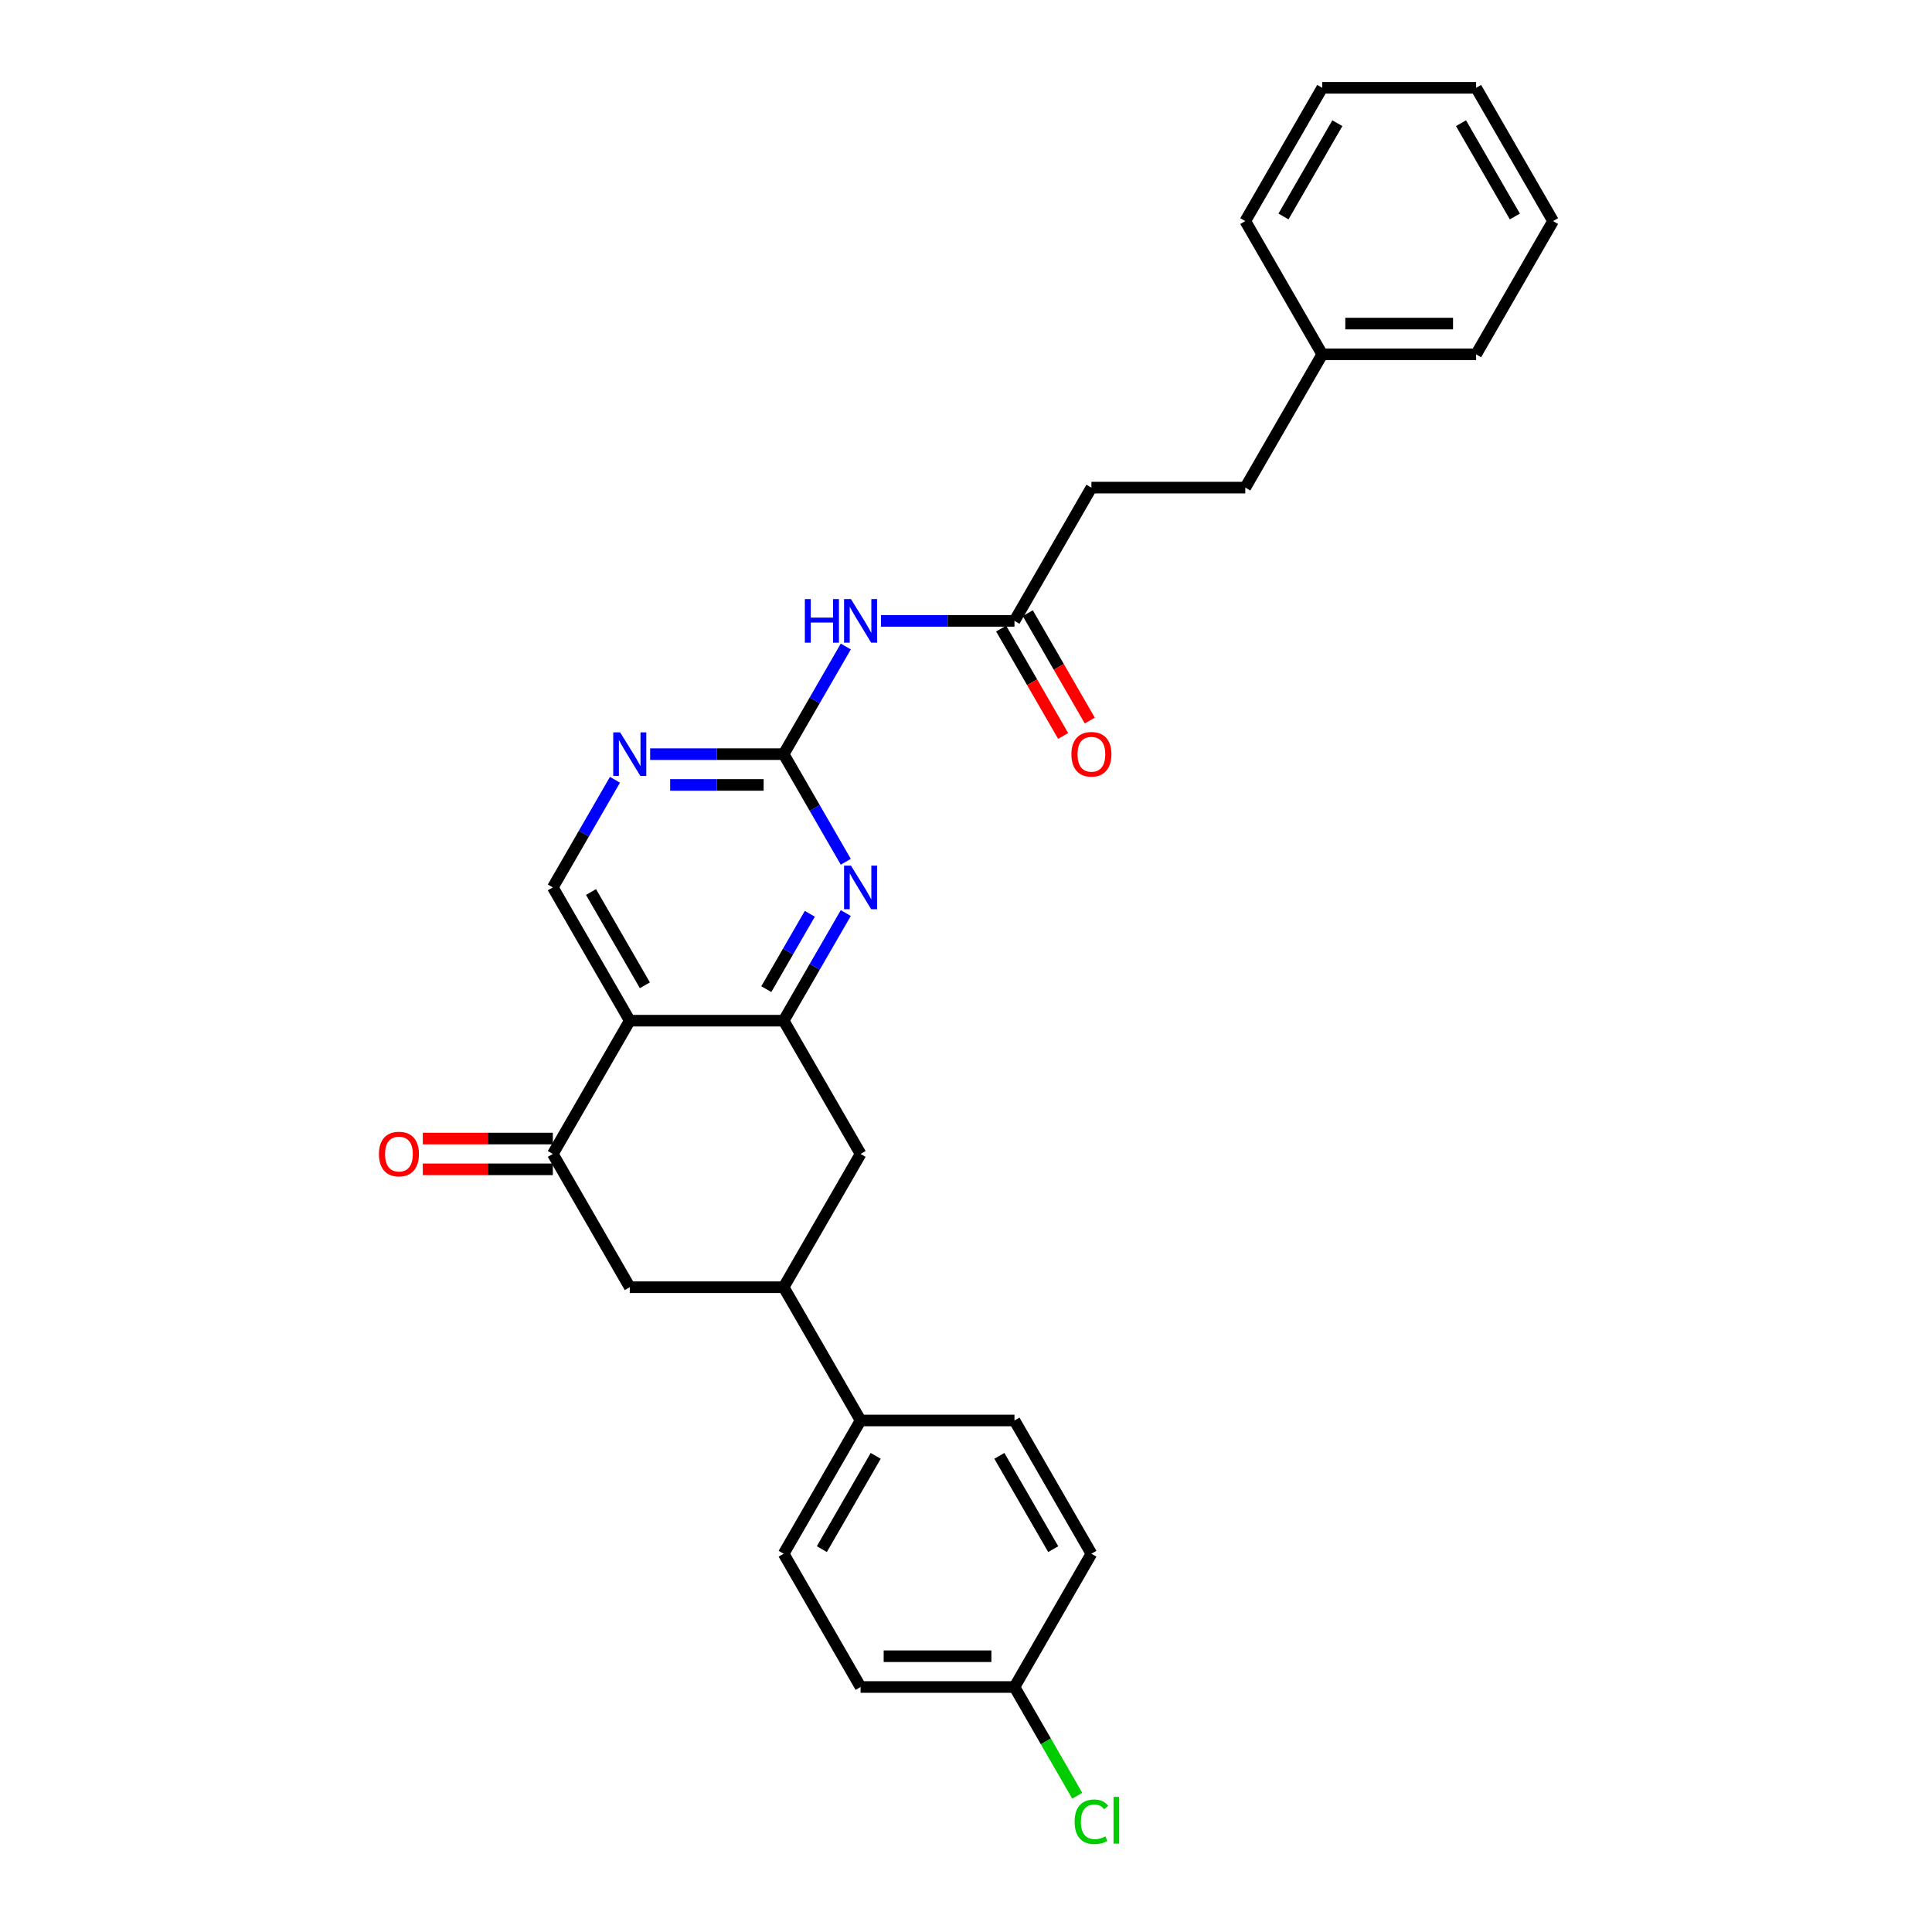 <?xml version='1.0' encoding='iso-8859-1'?>
<svg version='1.1' baseProfile='full'
              xmlns='http://www.w3.org/2000/svg'
                      xmlns:rdkit='http://www.rdkit.org/xml'
                      xmlns:xlink='http://www.w3.org/1999/xlink'
                  xml:space='preserve'
width='1000px' height='1000px' viewBox='0 0 1000 1000'>
<!-- END OF HEADER -->
<rect style='opacity:1.0;fill:#FFFFFF;stroke:none' width='1000' height='1000' x='0' y='0'> </rect>
<path class='bond-0' d='M 325.967,528.3 L 405.616,528.3' style='fill:none;fill-rule:evenodd;stroke:#000000;stroke-width:6px;stroke-linecap:butt;stroke-linejoin:miter;stroke-opacity:1' />
<path class='bond-3' d='M 325.967,528.3 L 286.143,597.278' style='fill:none;fill-rule:evenodd;stroke:#000000;stroke-width:6px;stroke-linecap:butt;stroke-linejoin:miter;stroke-opacity:1' />
<path class='bond-7' d='M 325.967,528.3 L 286.143,459.322' style='fill:none;fill-rule:evenodd;stroke:#000000;stroke-width:6px;stroke-linecap:butt;stroke-linejoin:miter;stroke-opacity:1' />
<path class='bond-7' d='M 333.789,509.989 L 305.912,461.704' style='fill:none;fill-rule:evenodd;stroke:#000000;stroke-width:6px;stroke-linecap:butt;stroke-linejoin:miter;stroke-opacity:1' />
<path class='bond-2' d='M 405.616,528.3 L 421.698,500.446' style='fill:none;fill-rule:evenodd;stroke:#000000;stroke-width:6px;stroke-linecap:butt;stroke-linejoin:miter;stroke-opacity:1' />
<path class='bond-2' d='M 421.698,500.446 L 437.779,472.592' style='fill:none;fill-rule:evenodd;stroke:#0000FF;stroke-width:6px;stroke-linecap:butt;stroke-linejoin:miter;stroke-opacity:1' />
<path class='bond-2' d='M 396.645,511.979 L 407.902,492.481' style='fill:none;fill-rule:evenodd;stroke:#000000;stroke-width:6px;stroke-linecap:butt;stroke-linejoin:miter;stroke-opacity:1' />
<path class='bond-2' d='M 407.902,492.481 L 419.159,472.983' style='fill:none;fill-rule:evenodd;stroke:#0000FF;stroke-width:6px;stroke-linecap:butt;stroke-linejoin:miter;stroke-opacity:1' />
<path class='bond-8' d='M 405.616,528.3 L 445.441,597.278' style='fill:none;fill-rule:evenodd;stroke:#000000;stroke-width:6px;stroke-linecap:butt;stroke-linejoin:miter;stroke-opacity:1' />
<path class='bond-1' d='M 405.616,390.344 L 371.064,390.344' style='fill:none;fill-rule:evenodd;stroke:#000000;stroke-width:6px;stroke-linecap:butt;stroke-linejoin:miter;stroke-opacity:1' />
<path class='bond-1' d='M 371.064,390.344 L 336.513,390.344' style='fill:none;fill-rule:evenodd;stroke:#0000FF;stroke-width:6px;stroke-linecap:butt;stroke-linejoin:miter;stroke-opacity:1' />
<path class='bond-1' d='M 395.251,406.274 L 371.064,406.274' style='fill:none;fill-rule:evenodd;stroke:#000000;stroke-width:6px;stroke-linecap:butt;stroke-linejoin:miter;stroke-opacity:1' />
<path class='bond-1' d='M 371.064,406.274 L 346.878,406.274' style='fill:none;fill-rule:evenodd;stroke:#0000FF;stroke-width:6px;stroke-linecap:butt;stroke-linejoin:miter;stroke-opacity:1' />
<path class='bond-4' d='M 405.616,390.344 L 421.698,362.49' style='fill:none;fill-rule:evenodd;stroke:#000000;stroke-width:6px;stroke-linecap:butt;stroke-linejoin:miter;stroke-opacity:1' />
<path class='bond-4' d='M 421.698,362.49 L 437.779,334.636' style='fill:none;fill-rule:evenodd;stroke:#0000FF;stroke-width:6px;stroke-linecap:butt;stroke-linejoin:miter;stroke-opacity:1' />
<path class='bond-29' d='M 405.616,390.344 L 421.698,418.199' style='fill:none;fill-rule:evenodd;stroke:#000000;stroke-width:6px;stroke-linecap:butt;stroke-linejoin:miter;stroke-opacity:1' />
<path class='bond-29' d='M 421.698,418.199 L 437.779,446.053' style='fill:none;fill-rule:evenodd;stroke:#0000FF;stroke-width:6px;stroke-linecap:butt;stroke-linejoin:miter;stroke-opacity:1' />
<path class='bond-9' d='M 286.143,597.278 L 325.967,666.256' style='fill:none;fill-rule:evenodd;stroke:#000000;stroke-width:6px;stroke-linecap:butt;stroke-linejoin:miter;stroke-opacity:1' />
<path class='bond-12' d='M 286.143,589.313 L 252.491,589.313' style='fill:none;fill-rule:evenodd;stroke:#000000;stroke-width:6px;stroke-linecap:butt;stroke-linejoin:miter;stroke-opacity:1' />
<path class='bond-12' d='M 252.491,589.313 L 218.839,589.313' style='fill:none;fill-rule:evenodd;stroke:#FF0000;stroke-width:6px;stroke-linecap:butt;stroke-linejoin:miter;stroke-opacity:1' />
<path class='bond-12' d='M 286.143,605.243 L 252.491,605.243' style='fill:none;fill-rule:evenodd;stroke:#000000;stroke-width:6px;stroke-linecap:butt;stroke-linejoin:miter;stroke-opacity:1' />
<path class='bond-12' d='M 252.491,605.243 L 218.839,605.243' style='fill:none;fill-rule:evenodd;stroke:#FF0000;stroke-width:6px;stroke-linecap:butt;stroke-linejoin:miter;stroke-opacity:1' />
<path class='bond-10' d='M 455.986,321.366 L 490.538,321.366' style='fill:none;fill-rule:evenodd;stroke:#0000FF;stroke-width:6px;stroke-linecap:butt;stroke-linejoin:miter;stroke-opacity:1' />
<path class='bond-10' d='M 490.538,321.366 L 525.089,321.366' style='fill:none;fill-rule:evenodd;stroke:#000000;stroke-width:6px;stroke-linecap:butt;stroke-linejoin:miter;stroke-opacity:1' />
<path class='bond-5' d='M 318.306,403.614 L 302.224,431.468' style='fill:none;fill-rule:evenodd;stroke:#0000FF;stroke-width:6px;stroke-linecap:butt;stroke-linejoin:miter;stroke-opacity:1' />
<path class='bond-5' d='M 302.224,431.468 L 286.143,459.322' style='fill:none;fill-rule:evenodd;stroke:#000000;stroke-width:6px;stroke-linecap:butt;stroke-linejoin:miter;stroke-opacity:1' />
<path class='bond-6' d='M 405.616,666.256 L 325.967,666.256' style='fill:none;fill-rule:evenodd;stroke:#000000;stroke-width:6px;stroke-linecap:butt;stroke-linejoin:miter;stroke-opacity:1' />
<path class='bond-11' d='M 405.616,666.256 L 445.441,735.234' style='fill:none;fill-rule:evenodd;stroke:#000000;stroke-width:6px;stroke-linecap:butt;stroke-linejoin:miter;stroke-opacity:1' />
<path class='bond-28' d='M 405.616,666.256 L 445.441,597.278' style='fill:none;fill-rule:evenodd;stroke:#000000;stroke-width:6px;stroke-linecap:butt;stroke-linejoin:miter;stroke-opacity:1' />
<path class='bond-13' d='M 518.192,325.349 L 534.236,353.139' style='fill:none;fill-rule:evenodd;stroke:#000000;stroke-width:6px;stroke-linecap:butt;stroke-linejoin:miter;stroke-opacity:1' />
<path class='bond-13' d='M 534.236,353.139 L 550.281,380.93' style='fill:none;fill-rule:evenodd;stroke:#FF0000;stroke-width:6px;stroke-linecap:butt;stroke-linejoin:miter;stroke-opacity:1' />
<path class='bond-13' d='M 531.987,317.384 L 548.032,345.174' style='fill:none;fill-rule:evenodd;stroke:#000000;stroke-width:6px;stroke-linecap:butt;stroke-linejoin:miter;stroke-opacity:1' />
<path class='bond-13' d='M 548.032,345.174 L 564.077,372.965' style='fill:none;fill-rule:evenodd;stroke:#FF0000;stroke-width:6px;stroke-linecap:butt;stroke-linejoin:miter;stroke-opacity:1' />
<path class='bond-16' d='M 525.089,321.366 L 564.914,252.388' style='fill:none;fill-rule:evenodd;stroke:#000000;stroke-width:6px;stroke-linecap:butt;stroke-linejoin:miter;stroke-opacity:1' />
<path class='bond-14' d='M 445.441,735.234 L 405.616,804.212' style='fill:none;fill-rule:evenodd;stroke:#000000;stroke-width:6px;stroke-linecap:butt;stroke-linejoin:miter;stroke-opacity:1' />
<path class='bond-14' d='M 453.262,753.546 L 425.385,801.83' style='fill:none;fill-rule:evenodd;stroke:#000000;stroke-width:6px;stroke-linecap:butt;stroke-linejoin:miter;stroke-opacity:1' />
<path class='bond-15' d='M 445.441,735.234 L 525.089,735.234' style='fill:none;fill-rule:evenodd;stroke:#000000;stroke-width:6px;stroke-linecap:butt;stroke-linejoin:miter;stroke-opacity:1' />
<path class='bond-19' d='M 405.616,804.212 L 445.441,873.19' style='fill:none;fill-rule:evenodd;stroke:#000000;stroke-width:6px;stroke-linecap:butt;stroke-linejoin:miter;stroke-opacity:1' />
<path class='bond-18' d='M 525.089,735.234 L 564.914,804.212' style='fill:none;fill-rule:evenodd;stroke:#000000;stroke-width:6px;stroke-linecap:butt;stroke-linejoin:miter;stroke-opacity:1' />
<path class='bond-18' d='M 517.267,753.546 L 545.145,801.83' style='fill:none;fill-rule:evenodd;stroke:#000000;stroke-width:6px;stroke-linecap:butt;stroke-linejoin:miter;stroke-opacity:1' />
<path class='bond-21' d='M 564.914,252.388 L 644.563,252.388' style='fill:none;fill-rule:evenodd;stroke:#000000;stroke-width:6px;stroke-linecap:butt;stroke-linejoin:miter;stroke-opacity:1' />
<path class='bond-17' d='M 525.089,873.19 L 564.914,804.212' style='fill:none;fill-rule:evenodd;stroke:#000000;stroke-width:6px;stroke-linecap:butt;stroke-linejoin:miter;stroke-opacity:1' />
<path class='bond-20' d='M 525.089,873.19 L 541.332,901.323' style='fill:none;fill-rule:evenodd;stroke:#000000;stroke-width:6px;stroke-linecap:butt;stroke-linejoin:miter;stroke-opacity:1' />
<path class='bond-20' d='M 541.332,901.323 L 557.575,929.456' style='fill:none;fill-rule:evenodd;stroke:#00CC00;stroke-width:6px;stroke-linecap:butt;stroke-linejoin:miter;stroke-opacity:1' />
<path class='bond-30' d='M 525.089,873.19 L 445.441,873.19' style='fill:none;fill-rule:evenodd;stroke:#000000;stroke-width:6px;stroke-linecap:butt;stroke-linejoin:miter;stroke-opacity:1' />
<path class='bond-30' d='M 513.142,857.26 L 457.388,857.26' style='fill:none;fill-rule:evenodd;stroke:#000000;stroke-width:6px;stroke-linecap:butt;stroke-linejoin:miter;stroke-opacity:1' />
<path class='bond-22' d='M 644.563,252.388 L 684.387,183.41' style='fill:none;fill-rule:evenodd;stroke:#000000;stroke-width:6px;stroke-linecap:butt;stroke-linejoin:miter;stroke-opacity:1' />
<path class='bond-23' d='M 684.387,183.41 L 764.036,183.41' style='fill:none;fill-rule:evenodd;stroke:#000000;stroke-width:6px;stroke-linecap:butt;stroke-linejoin:miter;stroke-opacity:1' />
<path class='bond-23' d='M 696.335,167.481 L 752.089,167.481' style='fill:none;fill-rule:evenodd;stroke:#000000;stroke-width:6px;stroke-linecap:butt;stroke-linejoin:miter;stroke-opacity:1' />
<path class='bond-24' d='M 684.387,183.41 L 644.563,114.433' style='fill:none;fill-rule:evenodd;stroke:#000000;stroke-width:6px;stroke-linecap:butt;stroke-linejoin:miter;stroke-opacity:1' />
<path class='bond-26' d='M 764.036,183.41 L 803.861,114.433' style='fill:none;fill-rule:evenodd;stroke:#000000;stroke-width:6px;stroke-linecap:butt;stroke-linejoin:miter;stroke-opacity:1' />
<path class='bond-25' d='M 644.563,114.433 L 684.387,45.455' style='fill:none;fill-rule:evenodd;stroke:#000000;stroke-width:6px;stroke-linecap:butt;stroke-linejoin:miter;stroke-opacity:1' />
<path class='bond-25' d='M 664.332,112.051 L 692.209,63.766' style='fill:none;fill-rule:evenodd;stroke:#000000;stroke-width:6px;stroke-linecap:butt;stroke-linejoin:miter;stroke-opacity:1' />
<path class='bond-27' d='M 684.387,45.455 L 764.036,45.455' style='fill:none;fill-rule:evenodd;stroke:#000000;stroke-width:6px;stroke-linecap:butt;stroke-linejoin:miter;stroke-opacity:1' />
<path class='bond-31' d='M 803.861,114.433 L 764.036,45.455' style='fill:none;fill-rule:evenodd;stroke:#000000;stroke-width:6px;stroke-linecap:butt;stroke-linejoin:miter;stroke-opacity:1' />
<path class='bond-31' d='M 784.091,112.051 L 756.214,63.766' style='fill:none;fill-rule:evenodd;stroke:#000000;stroke-width:6px;stroke-linecap:butt;stroke-linejoin:miter;stroke-opacity:1' />
<path  class='atom-3' d='M 440.454 448.044
L 447.846 459.991
Q 448.579 461.17, 449.757 463.305
Q 450.936 465.439, 451 465.567
L 451 448.044
L 453.995 448.044
L 453.995 470.601
L 450.904 470.601
L 442.971 457.538
Q 442.047 456.009, 441.06 454.257
Q 440.104 452.504, 439.817 451.963
L 439.817 470.601
L 436.886 470.601
L 436.886 448.044
L 440.454 448.044
' fill='#0000FF'/>
<path  class='atom-5' d='M 416.592 310.088
L 419.65 310.088
L 419.65 319.678
L 431.183 319.678
L 431.183 310.088
L 434.242 310.088
L 434.242 332.645
L 431.183 332.645
L 431.183 322.227
L 419.65 322.227
L 419.65 332.645
L 416.592 332.645
L 416.592 310.088
' fill='#0000FF'/>
<path  class='atom-5' d='M 440.454 310.088
L 447.846 322.035
Q 448.579 323.214, 449.757 325.349
Q 450.936 327.483, 451 327.611
L 451 310.088
L 453.995 310.088
L 453.995 332.645
L 450.904 332.645
L 442.971 319.582
Q 442.047 318.053, 441.06 316.301
Q 440.104 314.548, 439.817 314.007
L 439.817 332.645
L 436.886 332.645
L 436.886 310.088
L 440.454 310.088
' fill='#0000FF'/>
<path  class='atom-6' d='M 320.981 379.066
L 328.373 391.013
Q 329.105 392.192, 330.284 394.327
Q 331.463 396.461, 331.527 396.589
L 331.527 379.066
L 334.521 379.066
L 334.521 401.623
L 331.431 401.623
L 323.498 388.56
Q 322.574 387.031, 321.586 385.279
Q 320.631 383.526, 320.344 382.985
L 320.344 401.623
L 317.413 401.623
L 317.413 379.066
L 320.981 379.066
' fill='#0000FF'/>
<path  class='atom-13' d='M 196.139 597.342
Q 196.139 591.926, 198.816 588.899
Q 201.492 585.872, 206.494 585.872
Q 211.496 585.872, 214.172 588.899
Q 216.848 591.926, 216.848 597.342
Q 216.848 602.822, 214.14 605.944
Q 211.432 609.034, 206.494 609.034
Q 201.524 609.034, 198.816 605.944
Q 196.139 602.854, 196.139 597.342
M 206.494 606.486
Q 209.935 606.486, 211.783 604.192
Q 213.662 601.866, 213.662 597.342
Q 213.662 592.913, 211.783 590.683
Q 209.935 588.421, 206.494 588.421
Q 203.053 588.421, 201.173 590.651
Q 199.325 592.882, 199.325 597.342
Q 199.325 601.898, 201.173 604.192
Q 203.053 606.486, 206.494 606.486
' fill='#FF0000'/>
<path  class='atom-14' d='M 554.559 390.408
Q 554.559 384.992, 557.236 381.965
Q 559.912 378.939, 564.914 378.939
Q 569.916 378.939, 572.592 381.965
Q 575.268 384.992, 575.268 390.408
Q 575.268 395.888, 572.56 399.01
Q 569.852 402.101, 564.914 402.101
Q 559.944 402.101, 557.236 399.01
Q 554.559 395.92, 554.559 390.408
M 564.914 399.552
Q 568.355 399.552, 570.203 397.258
Q 572.082 394.932, 572.082 390.408
Q 572.082 385.98, 570.203 383.749
Q 568.355 381.487, 564.914 381.487
Q 561.473 381.487, 559.593 383.718
Q 557.745 385.948, 557.745 390.408
Q 557.745 394.964, 559.593 397.258
Q 561.473 399.552, 564.914 399.552
' fill='#FF0000'/>
<path  class='atom-21' d='M 556.216 942.949
Q 556.216 937.341, 558.829 934.41
Q 561.473 931.447, 566.475 931.447
Q 571.126 931.447, 573.612 934.729
L 571.509 936.449
Q 569.693 934.06, 566.475 934.06
Q 563.066 934.06, 561.25 936.354
Q 559.466 938.616, 559.466 942.949
Q 559.466 947.409, 561.314 949.703
Q 563.193 951.997, 566.825 951.997
Q 569.31 951.997, 572.21 950.499
L 573.102 952.889
Q 571.923 953.653, 570.139 954.099
Q 568.355 954.545, 566.379 954.545
Q 561.473 954.545, 558.829 951.551
Q 556.216 948.556, 556.216 942.949
' fill='#00CC00'/>
<path  class='atom-21' d='M 576.351 930.077
L 579.283 930.077
L 579.283 954.259
L 576.351 954.259
L 576.351 930.077
' fill='#00CC00'/>
</svg>
